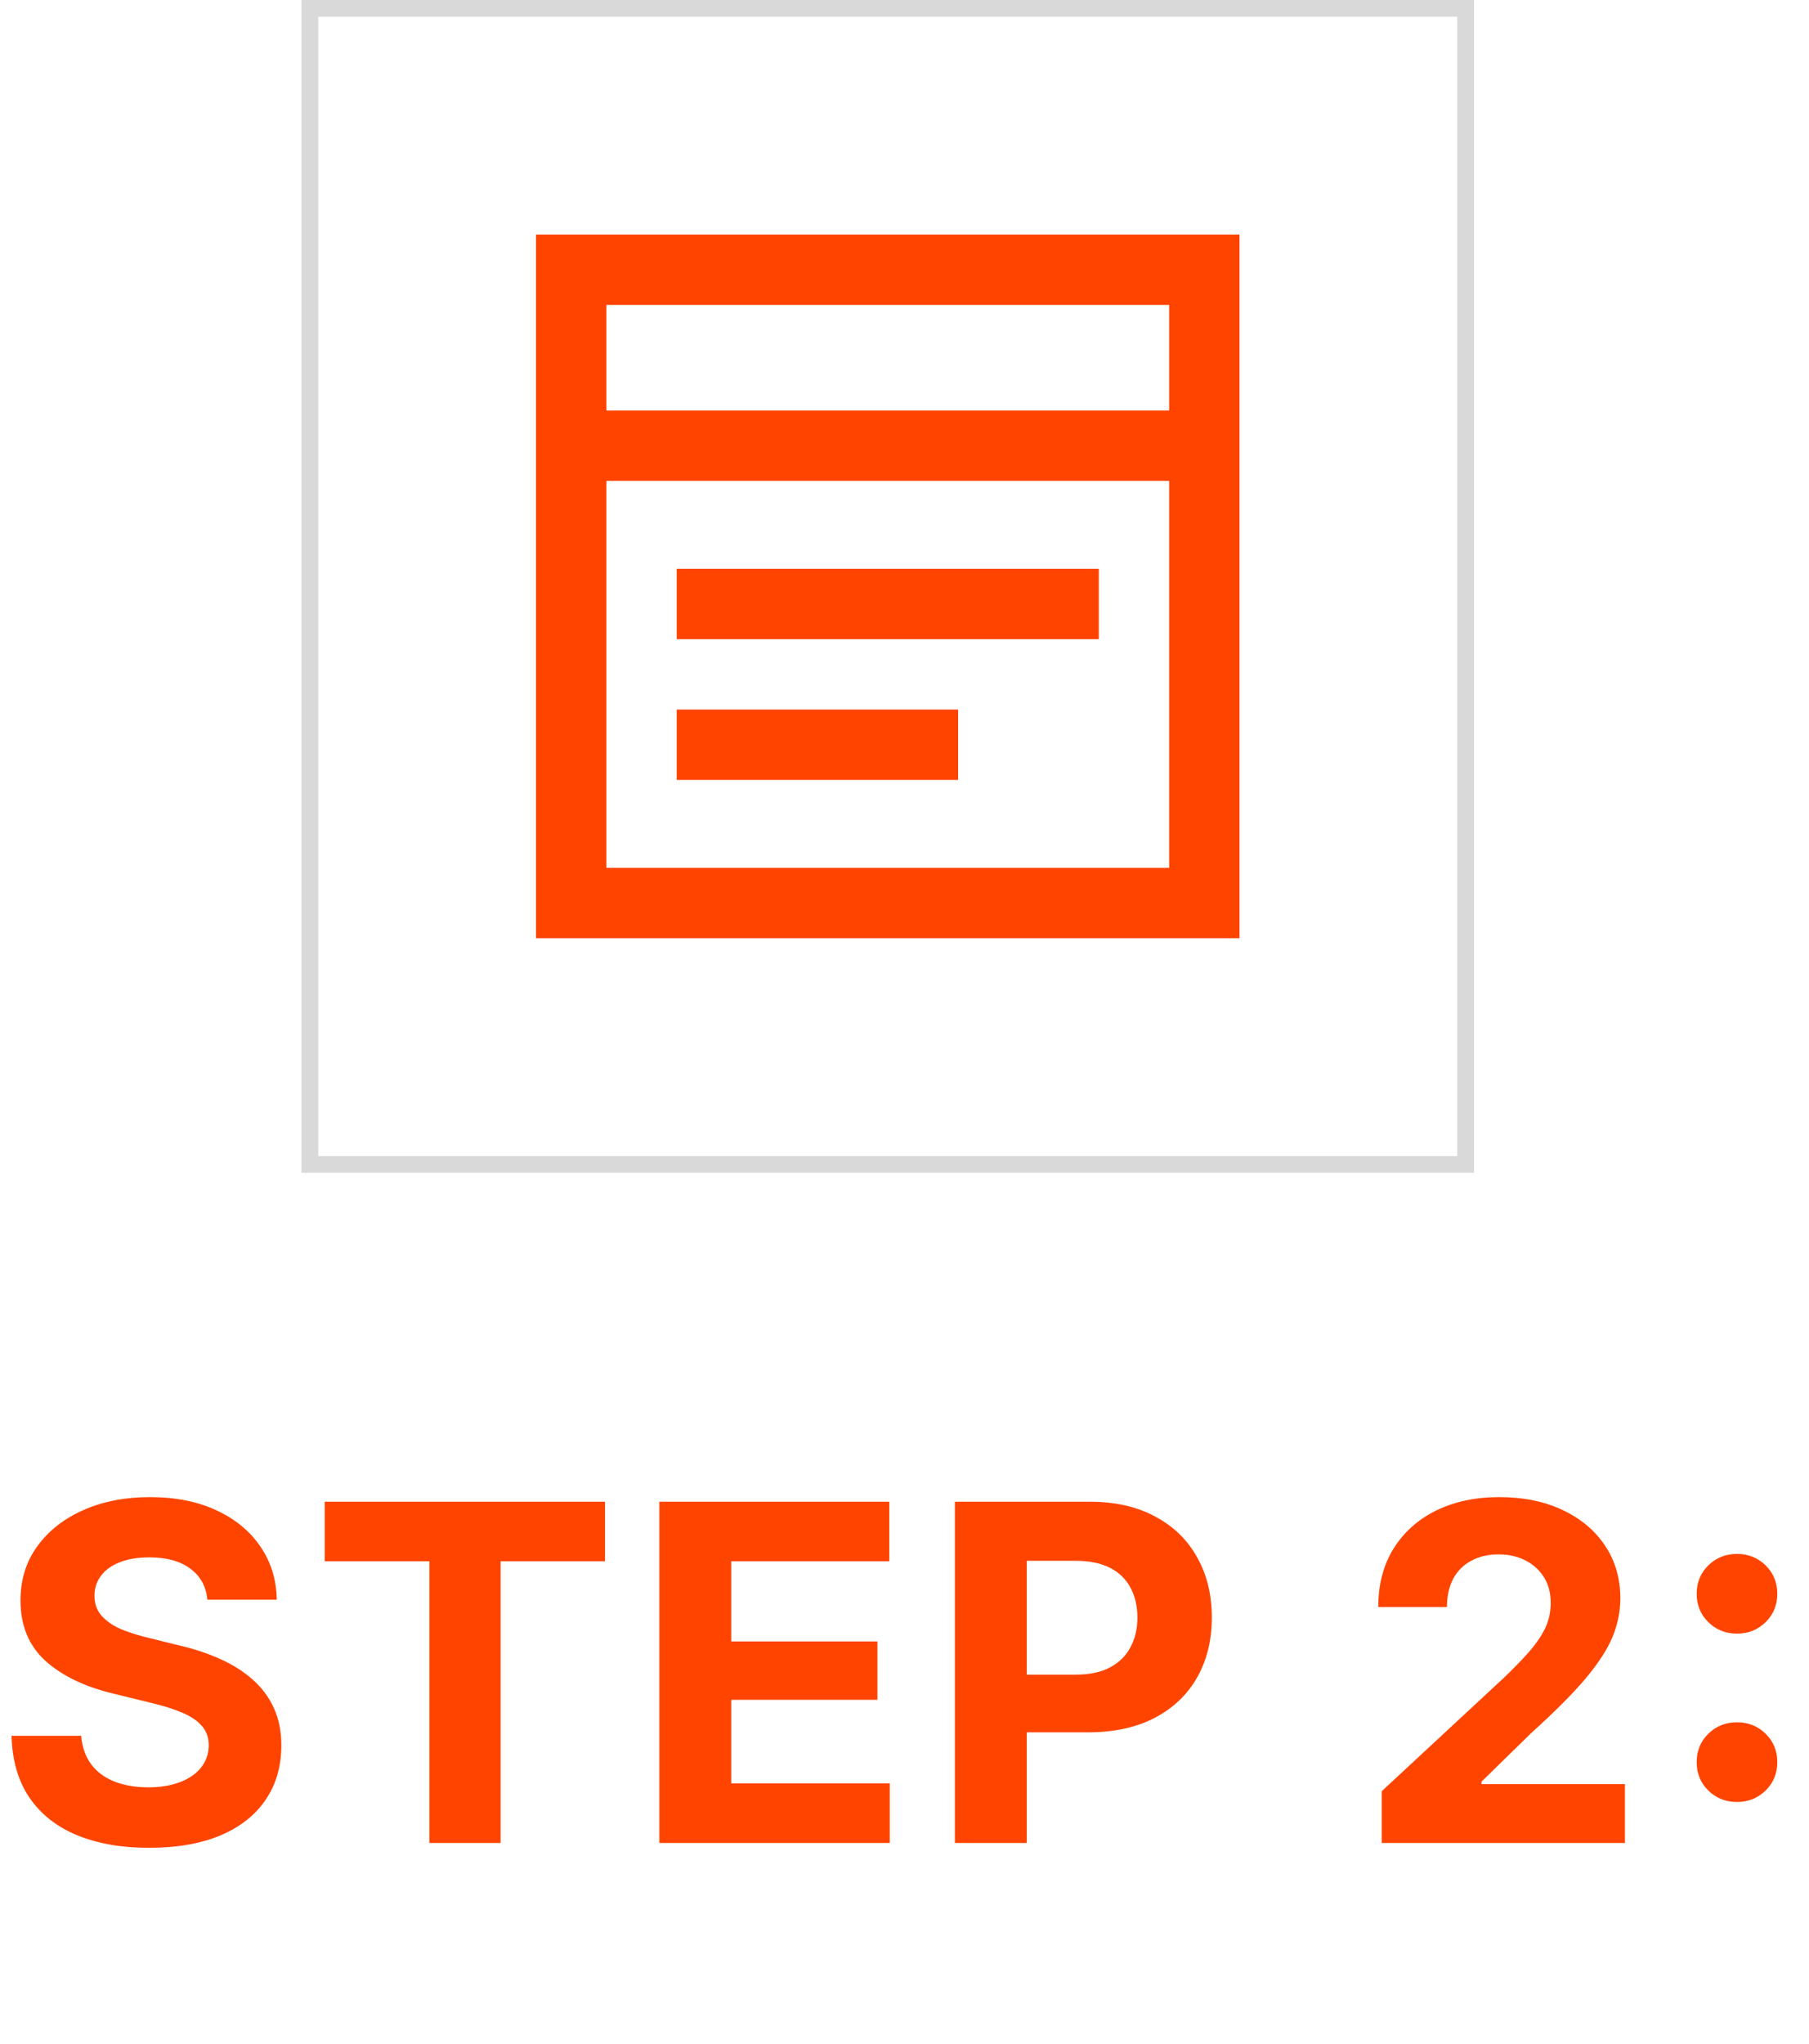 <svg width="54" height="61" viewBox="0 0 54 61" fill="none" xmlns="http://www.w3.org/2000/svg">
<rect x="9.25" y="0.25" width="34.5" height="34.5" stroke="#D9D9D9" stroke-width="0.5"/>
<path d="M4.447 55.144C3.627 55.144 2.911 55.018 2.3 54.768C1.694 54.517 1.22 54.143 0.879 53.647C0.541 53.15 0.364 52.535 0.345 51.801H2.423C2.451 52.138 2.551 52.423 2.724 52.655C2.897 52.883 3.13 53.054 3.421 53.168C3.713 53.282 4.048 53.339 4.426 53.339C4.791 53.339 5.108 53.286 5.377 53.182C5.65 53.077 5.86 52.931 6.005 52.744C6.156 52.553 6.231 52.332 6.231 52.081C6.231 51.853 6.163 51.662 6.026 51.507C5.894 51.352 5.698 51.22 5.438 51.11C5.183 51.001 4.871 50.903 4.502 50.816L3.387 50.543C2.531 50.338 1.854 50.012 1.357 49.565C0.86 49.114 0.612 48.513 0.612 47.761C0.612 47.145 0.778 46.608 1.111 46.148C1.448 45.683 1.906 45.323 2.485 45.067C3.068 44.808 3.731 44.678 4.474 44.678C5.231 44.678 5.889 44.808 6.45 45.067C7.015 45.327 7.455 45.687 7.769 46.148C8.088 46.608 8.252 47.139 8.261 47.74H6.19C6.154 47.344 5.983 47.034 5.677 46.81C5.377 46.587 4.969 46.476 4.454 46.476C4.107 46.476 3.811 46.526 3.565 46.626C3.324 46.722 3.139 46.856 3.011 47.029C2.884 47.203 2.82 47.401 2.82 47.624C2.82 47.861 2.893 48.062 3.039 48.226C3.184 48.385 3.378 48.517 3.62 48.622C3.866 48.722 4.135 48.807 4.426 48.875L5.336 49.101C5.778 49.201 6.185 49.335 6.559 49.504C6.933 49.668 7.256 49.871 7.53 50.112C7.808 50.354 8.022 50.639 8.172 50.967C8.323 51.29 8.398 51.664 8.398 52.088C8.398 52.712 8.241 53.255 7.926 53.715C7.616 54.171 7.168 54.524 6.58 54.774C5.992 55.02 5.281 55.144 4.447 55.144ZM9.693 46.592V44.815H18.06V46.592H14.943V55H12.817V46.592H9.693ZM19.683 55V44.815H26.546V46.592H21.829V48.984H26.191V50.727H21.829V53.223H26.56V55H19.683ZM28.504 55V44.815H32.517C33.287 44.815 33.943 44.963 34.485 45.259C35.032 45.55 35.449 45.956 35.736 46.476C36.028 46.995 36.174 47.594 36.174 48.273C36.174 48.948 36.028 49.543 35.736 50.058C35.445 50.573 35.021 50.976 34.465 51.268C33.913 51.555 33.246 51.698 32.462 51.698H29.905V49.976H32.113C32.528 49.976 32.87 49.903 33.139 49.757C33.412 49.611 33.615 49.41 33.747 49.155C33.884 48.9 33.952 48.606 33.952 48.273C33.952 47.932 33.884 47.635 33.747 47.385C33.615 47.13 33.412 46.931 33.139 46.79C32.865 46.649 32.521 46.578 32.106 46.578H30.65V55H28.504ZM41.245 55V53.455L44.868 50.092C45.178 49.796 45.437 49.529 45.647 49.292C45.857 49.05 46.016 48.816 46.126 48.588C46.235 48.355 46.29 48.105 46.29 47.836C46.29 47.535 46.221 47.278 46.085 47.063C45.948 46.849 45.763 46.683 45.531 46.565C45.298 46.446 45.032 46.387 44.731 46.387C44.421 46.387 44.15 46.45 43.918 46.578C43.685 46.701 43.505 46.881 43.377 47.118C43.255 47.351 43.193 47.631 43.193 47.959H41.142C41.142 47.289 41.293 46.71 41.593 46.223C41.899 45.73 42.322 45.35 42.865 45.081C43.412 44.812 44.041 44.678 44.752 44.678C45.476 44.678 46.11 44.808 46.652 45.067C47.194 45.323 47.616 45.678 47.917 46.134C48.217 46.585 48.368 47.107 48.368 47.699C48.368 48.082 48.293 48.46 48.142 48.834C47.992 49.203 47.725 49.618 47.342 50.078C46.96 50.534 46.417 51.078 45.715 51.712L44.225 53.168V53.243H48.505V55H41.245ZM51.85 53.776C51.513 53.776 51.228 53.662 50.995 53.435C50.763 53.207 50.647 52.924 50.647 52.587C50.647 52.25 50.763 51.967 50.995 51.739C51.228 51.511 51.513 51.398 51.85 51.398C52.187 51.398 52.472 51.511 52.705 51.739C52.937 51.967 53.053 52.25 53.053 52.587C53.053 52.924 52.937 53.207 52.705 53.435C52.472 53.662 52.187 53.776 51.85 53.776ZM51.85 48.752C51.513 48.752 51.228 48.638 50.995 48.41C50.763 48.182 50.647 47.9 50.647 47.562C50.647 47.225 50.763 46.943 50.995 46.715C51.228 46.487 51.513 46.373 51.85 46.373C52.187 46.373 52.472 46.487 52.705 46.715C52.937 46.943 53.053 47.225 53.053 47.562C53.053 47.9 52.937 48.182 52.705 48.41C52.472 48.638 52.187 48.752 51.85 48.752Z" fill="#FF4400"/>
<path d="M16 7H37V28H16V7ZM18.1 9.1V12.25H34.9V9.1H18.1ZM34.9 14.35H18.1V25.9H34.9V14.35ZM20.2 16.975H32.8V19.075H20.2V16.975ZM20.2 21.175H28.6V23.275H20.2V21.175Z" fill="#FF4400"/>
</svg>

